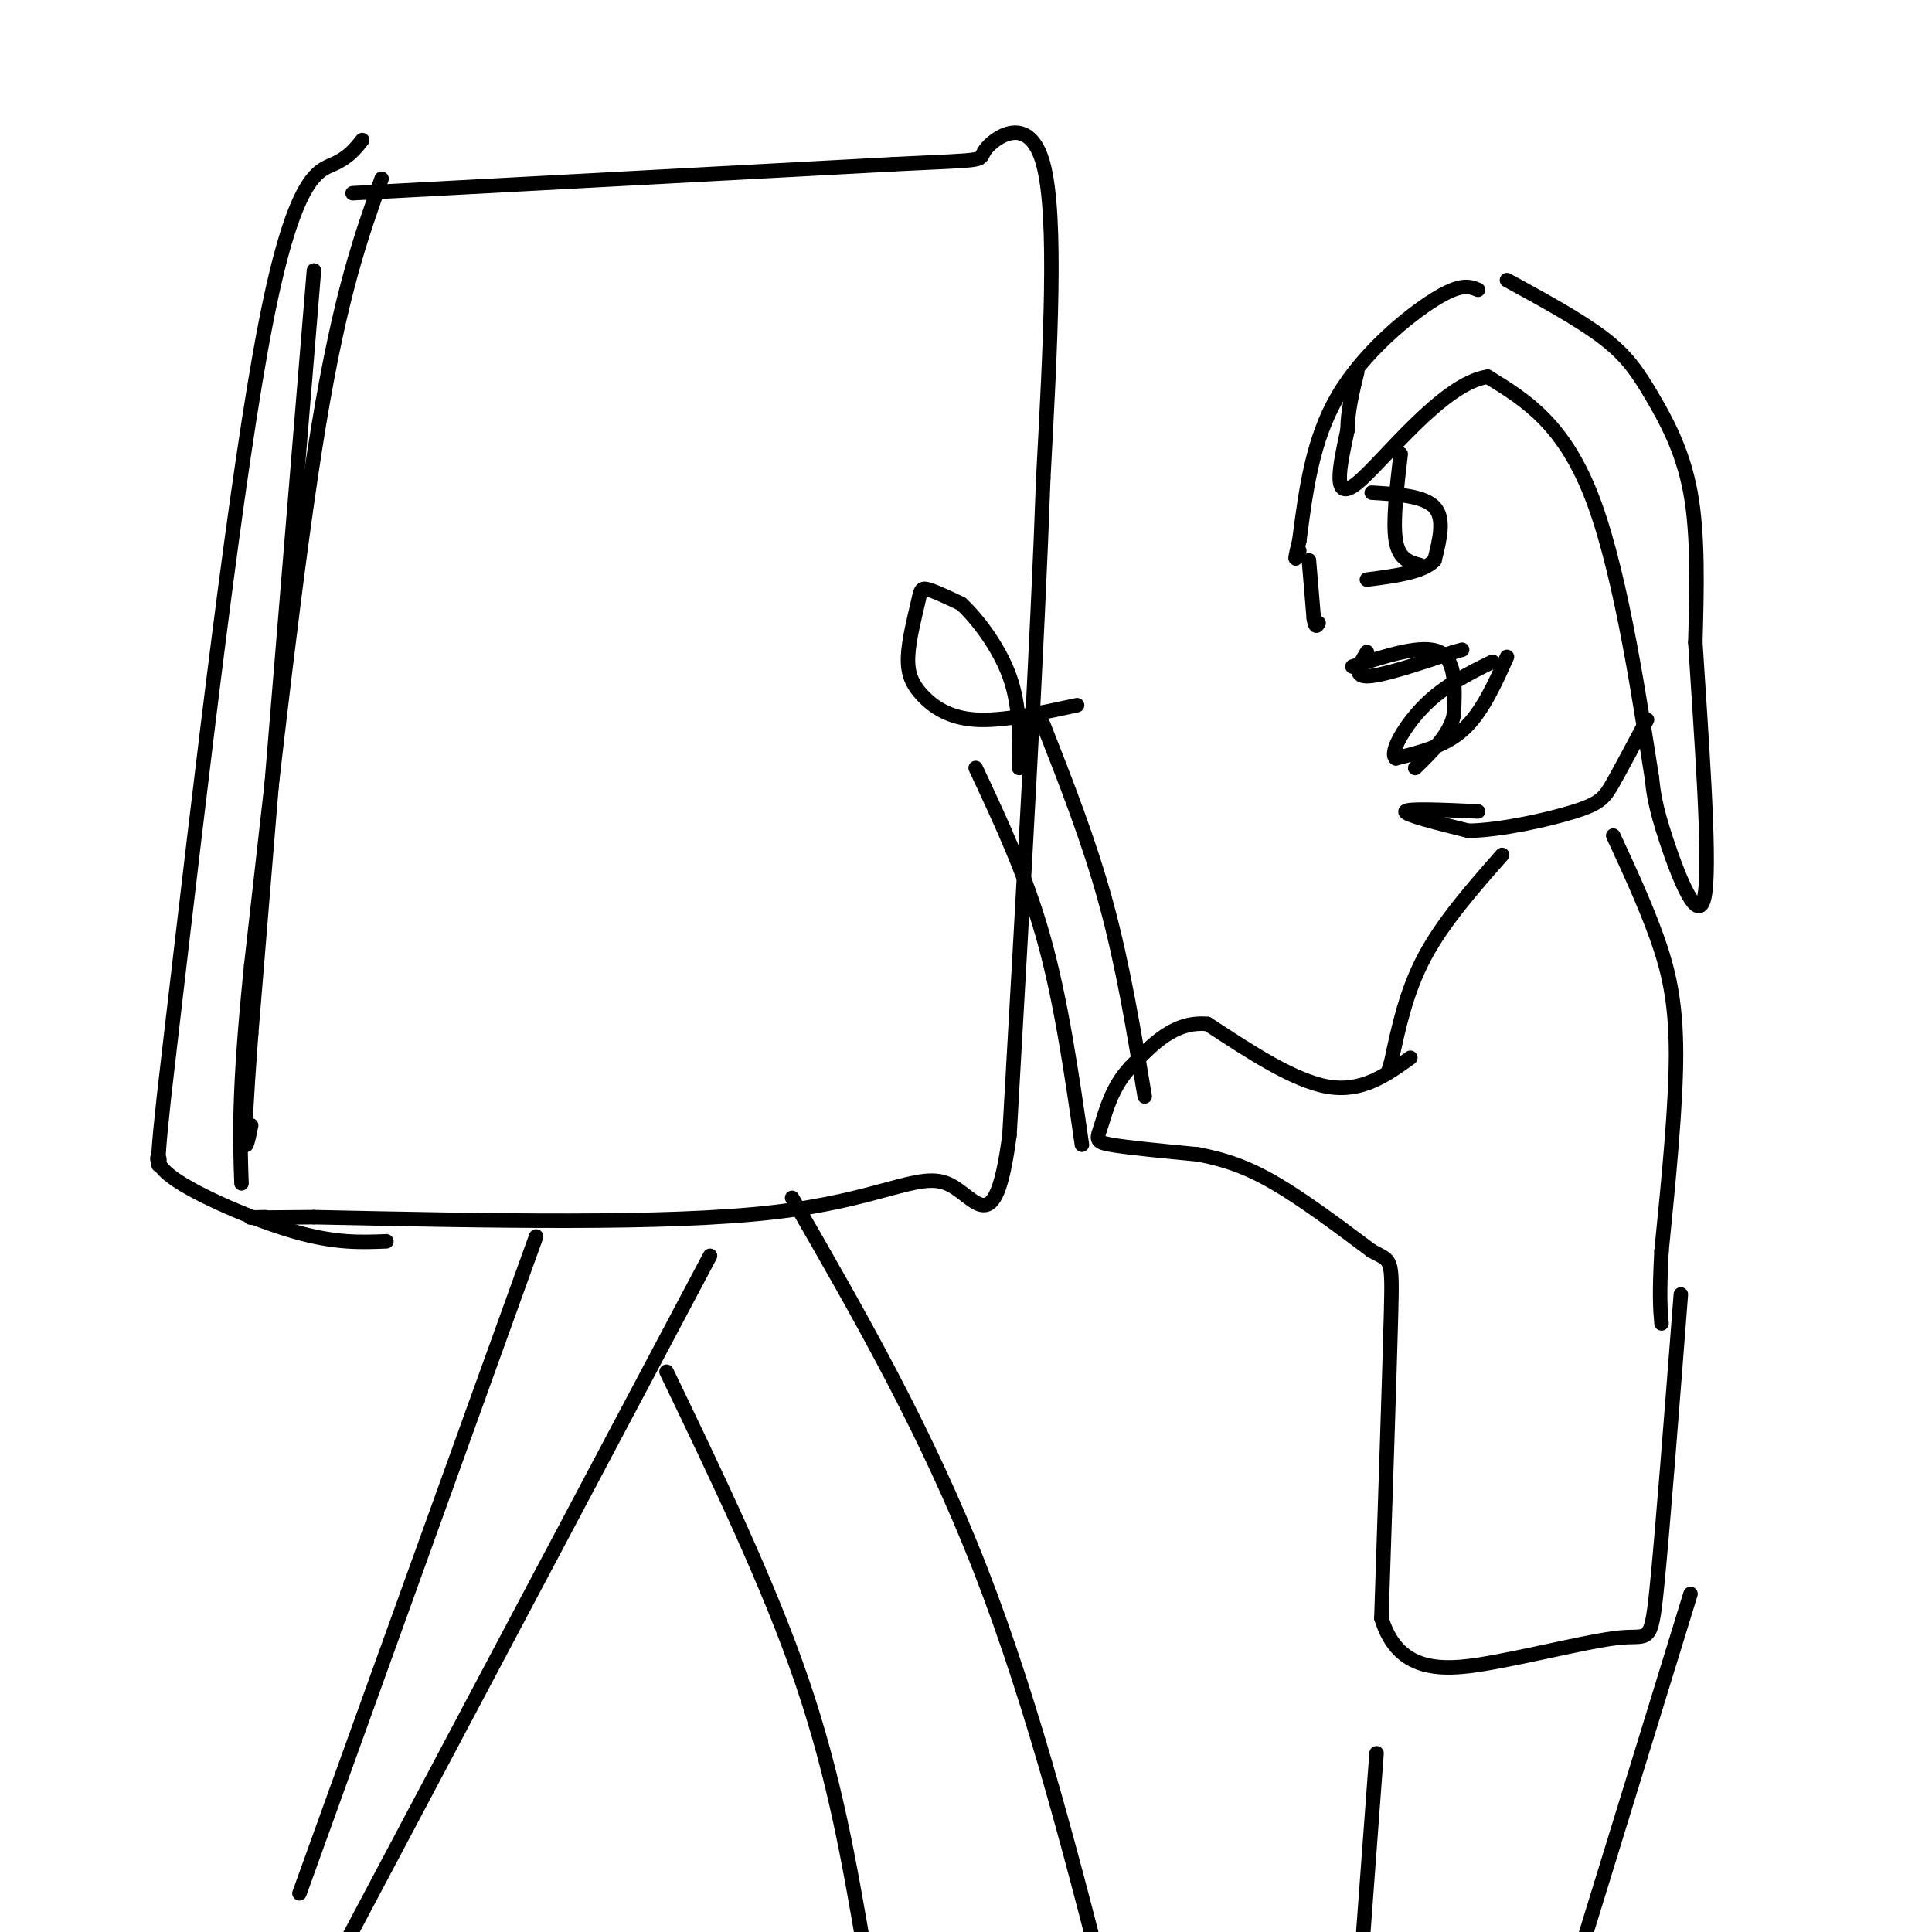<svg viewBox='0 0 400 400' version='1.1' xmlns='http://www.w3.org/2000/svg' xmlns:xlink='http://www.w3.org/1999/xlink'><g fill='none' stroke='#000000' stroke-width='3' stroke-linecap='round' stroke-linejoin='round'><path d='M65,56c0.000,0.000 -13.000,158.000 -13,158'/><path d='M52,214c-2.167,29.500 -1.083,24.250 0,19'/><path d='M73,40c0.000,0.000 112.000,-6.000 112,-6'/><path d='M185,34c20.917,-1.012 17.208,-0.542 19,-3c1.792,-2.458 9.083,-7.845 12,3c2.917,10.845 1.458,37.923 0,65'/><path d='M216,99c-1.167,33.500 -4.083,84.750 -7,136'/><path d='M209,235c-3.012,22.964 -7.042,12.375 -13,10c-5.958,-2.375 -13.845,3.464 -36,6c-22.155,2.536 -58.577,1.768 -95,1'/><path d='M65,252c-17.500,0.167 -13.750,0.083 -10,0'/><path d='M79,37c-4.250,11.917 -8.500,23.833 -13,51c-4.500,27.167 -9.250,69.583 -14,112'/><path d='M52,200c-2.667,26.167 -2.333,35.583 -2,45'/><path d='M111,256c0.000,0.000 -49.000,136.000 -49,136'/><path d='M147,260c0.000,0.000 -88.000,166.000 -88,166'/><path d='M138,284c10.583,22.000 21.167,44.000 28,64c6.833,20.000 9.917,38.000 13,56'/><path d='M164,248c13.917,24.167 27.833,48.333 39,77c11.167,28.667 19.583,61.833 28,95'/><path d='M231,420c5.167,18.333 4.083,16.667 3,15'/><path d='M75,29c-1.422,1.800 -2.844,3.600 -6,5c-3.156,1.400 -8.044,2.400 -14,33c-5.956,30.600 -12.978,90.800 -20,151'/><path d='M35,218c-3.391,28.270 -1.868,23.443 -2,22c-0.132,-1.443 -1.920,0.496 3,4c4.920,3.504 16.549,8.573 25,11c8.451,2.427 13.726,2.214 19,2'/><path d='M306,60c-1.756,-0.711 -3.511,-1.422 -9,2c-5.489,3.422 -14.711,10.978 -20,20c-5.289,9.022 -6.644,19.511 -8,30'/><path d='M269,112c-1.333,5.333 -0.667,3.667 0,2'/><path d='M271,116c0.000,0.000 1.000,12.000 1,12'/><path d='M272,128c0.333,2.167 0.667,1.583 1,1'/><path d='M280,138c7.250,-2.333 14.500,-4.667 18,-3c3.500,1.667 3.250,7.333 3,13'/><path d='M301,148c-0.833,4.000 -4.417,7.500 -8,11'/><path d='M312,58c7.554,4.125 15.107,8.250 20,12c4.893,3.750 7.125,7.125 10,12c2.875,4.875 6.393,11.250 8,20c1.607,8.750 1.304,19.875 1,31'/><path d='M351,133c1.048,17.060 3.167,44.208 2,52c-1.167,7.792 -5.619,-3.774 -8,-11c-2.381,-7.226 -2.690,-10.113 -3,-13'/><path d='M342,161c-2.156,-13.533 -6.044,-40.867 -12,-57c-5.956,-16.133 -13.978,-21.067 -22,-26'/><path d='M308,78c-9.333,1.333 -21.667,17.667 -27,22c-5.333,4.333 -3.667,-3.333 -2,-11'/><path d='M279,89c0.000,-3.833 1.000,-7.917 2,-12'/><path d='M284,102c5.417,0.333 10.833,0.667 13,3c2.167,2.333 1.083,6.667 0,11'/><path d='M297,116c-2.333,2.500 -8.167,3.250 -14,4'/><path d='M290,94c-0.833,7.083 -1.667,14.167 -1,18c0.667,3.833 2.833,4.417 5,5'/><path d='M306,168c-7.333,-0.333 -14.667,-0.667 -15,0c-0.333,0.667 6.333,2.333 13,4'/><path d='M304,172c6.595,-0.083 16.583,-2.292 22,-4c5.417,-1.708 6.262,-2.917 8,-6c1.738,-3.083 4.369,-8.042 7,-13'/><path d='M283,135c-1.500,2.500 -3.000,5.000 0,5c3.000,0.000 10.500,-2.500 18,-5'/><path d='M301,135c3.000,-0.833 1.500,-0.417 0,0'/><path d='M312,136c-2.583,5.750 -5.167,11.500 -9,15c-3.833,3.500 -8.917,4.750 -14,6'/><path d='M289,157c-1.467,-1.111 1.867,-6.889 6,-11c4.133,-4.111 9.067,-6.556 14,-9'/><path d='M311,177c-6.083,6.917 -12.167,13.833 -16,21c-3.833,7.167 -5.417,14.583 -7,22'/><path d='M288,220c-1.167,3.667 -0.583,1.833 0,0'/><path d='M334,173c3.289,7.111 6.578,14.222 9,21c2.422,6.778 3.978,13.222 4,24c0.022,10.778 -1.489,25.889 -3,41'/><path d='M344,259c-0.500,9.333 -0.250,12.167 0,15'/><path d='M292,219c-5.000,3.583 -10.000,7.167 -17,6c-7.000,-1.167 -16.000,-7.083 -25,-13'/><path d='M250,212c-6.833,-0.667 -11.417,4.167 -16,9'/><path d='M234,221c-3.738,3.893 -5.083,9.125 -6,12c-0.917,2.875 -1.405,3.393 2,4c3.405,0.607 10.702,1.304 18,2'/><path d='M248,239c5.467,1.022 10.133,2.578 16,6c5.867,3.422 12.933,8.711 20,14'/><path d='M284,259c4.089,2.267 4.311,0.933 4,13c-0.311,12.067 -1.156,37.533 -2,63'/><path d='M286,335c3.646,12.123 13.761,10.930 24,9c10.239,-1.930 20.603,-4.596 26,-5c5.397,-0.404 5.828,1.456 7,-10c1.172,-11.456 3.086,-36.228 5,-61'/><path d='M285,363c0.000,0.000 -4.000,54.000 -4,54'/><path d='M350,330c0.000,0.000 -28.000,91.000 -28,91'/><path d='M202,159c5.167,11.000 10.333,22.000 14,35c3.667,13.000 5.833,28.000 8,43'/><path d='M216,150c4.750,12.083 9.500,24.167 13,37c3.500,12.833 5.750,26.417 8,40'/><path d='M223,146c-7.736,1.673 -15.472,3.346 -21,3c-5.528,-0.346 -8.849,-2.712 -11,-5c-2.151,-2.288 -3.133,-4.500 -3,-8c0.133,-3.500 1.382,-8.288 2,-11c0.618,-2.712 0.605,-3.346 2,-3c1.395,0.346 4.197,1.673 7,3'/><path d='M199,125c3.222,2.956 7.778,8.844 10,15c2.222,6.156 2.111,12.578 2,19'/></g>
</svg>